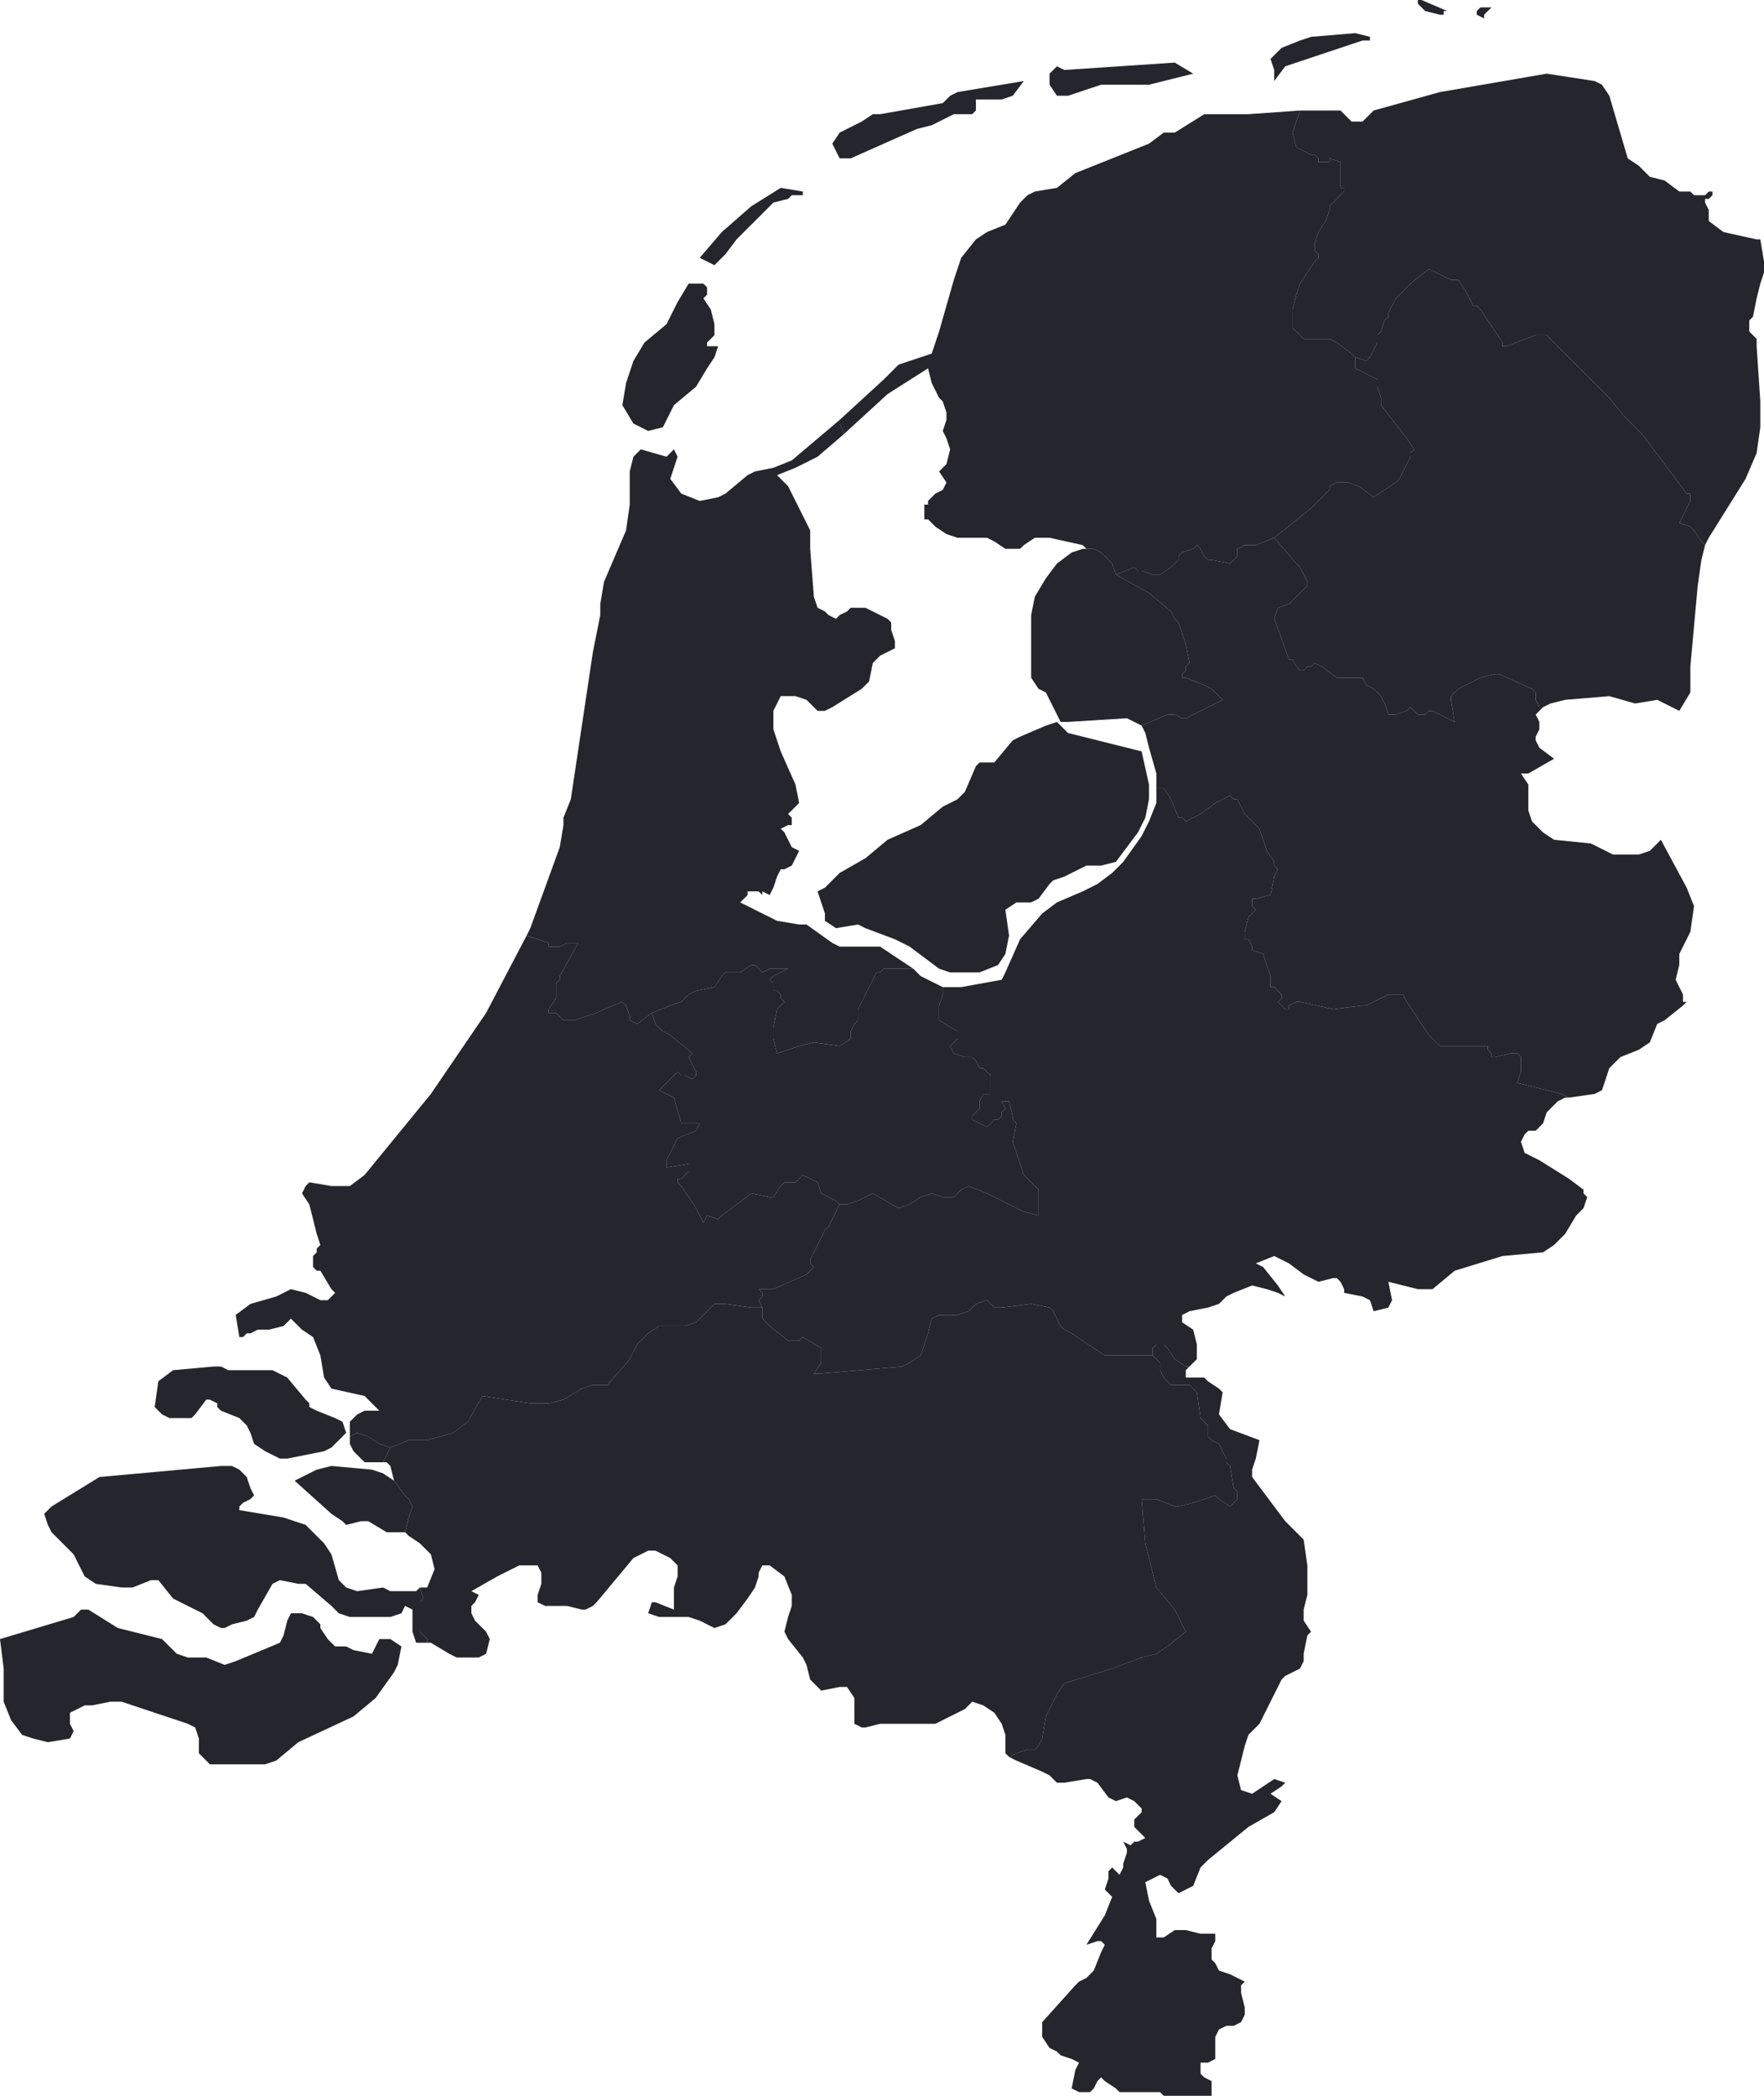 <?xml version="1.0" encoding="UTF-8" standalone="no"?>
<!DOCTYPE svg PUBLIC "-//W3C//DTD SVG 1.1//EN" "http://www.w3.org/Graphics/SVG/1.1/DTD/svg11.dtd">
<svg width="100%" height="100%" viewBox="0 0 479 569" version="1.1" xmlns="http://www.w3.org/2000/svg" xmlns:xlink="http://www.w3.org/1999/xlink" xml:space="preserve" xmlns:serif="http://www.serif.com/" style="fill-rule:evenodd;clip-rule:evenodd;stroke-linejoin:round;stroke-miterlimit:1.414;">
    <g id="landmarks-nl-provinces" transform="matrix(1,0,0,1,281,-116)">
        <path id="nl-nb" d="M32,484L34,486L34,488L35,490L37,492L42,492L44,494L45,501L47,503L47,506L48,507L50,508L52,512L52,513L53,514L54,520L55,521L55,523L53,525L50,523L49,522L43,524L39,525L38,525L33,523L29,523L30,535L33,547L38,553L41,559L36,563L33,565L29,566L21,569L8,573L6,576L5,578L3,582L2,588L1,590L0,591L-1,591L-2,591L-5,592L-7,593L-8,592L-8,587L-9,584L-11,581L-14,579L-17,578L-19,580L-25,583L-27,584L-42,584L-46,585L-47,585L-49,584L-49,577L-51,574L-53,574L-58,575L-60,573L-61,572L-62,568L-63,566L-67,561L-68,559L-67,555L-66,552L-66,549L-68,544L-72,541L-74,541L-75,543L-75,544L-76,547L-78,550L-81,554L-84,557L-87,558L-91,556L-94,555L-102,555L-105,554L-104,551L-103,551L-98,553L-98,550L-98,547L-97,544L-97,541L-99,539L-101,538L-103,537L-105,537L-109,539L-119,551L-120,552L-122,553L-123,553L-127,552L-131,552L-133,552L-135,551L-135,549L-134,546L-134,543L-135,541L-136,541L-140,541L-146,544L-153,548L-151,549L-152,551L-153,552L-153,554L-152,556L-149,559L-148,561L-149,565L-151,566L-157,566L-159,565L-164,562L-165,562L-165,561L-166,560L-167,559L-167,555L-167,552L-167,551L-166,550L-167,547L-165,547L-163,542L-164,538L-167,535L-170,533L-171,532L-170,528L-169,525L-170,523L-171,522L-174,518L-175,514L-176,513L-177,513L-175,509L-170,507L-165,507L-158,505L-154,502L-150,495L-137,497L-132,497L-128,496L-123,493L-120,492L-116,492L-110,485L-108,481L-105,478L-102,476L-95,476L-92,475L-87,470L-84,470L-77,471L-74,471L-74,474L-72,476L-67,480L-64,480L-63,479L-58,482L-58,486L-60,489L-59,489L-36,487L-34,486L-31,484L-30,481L-29,478L-28,474L-26,473L-21,473L-18,472L-16,470L-13,469L-11,471L-9,471L-1,470L4,471L5,472L7,476L8,477L10,478L19,484L32,484" style="fill:rgb(37,38,45);fill-rule:nonzero;"/>
        <path id="nl-ut" d="M-33,379L-31,381L-25,384L-25,386L-26,389L-26,393L-21,396L-21,398L-22,399L-23,400L-22,402L-19,403L-17,403L-16,404L-15,406L-14,406L-12,408L-12,413L-14,413L-15,415L-15,417L-16,418L-17,419L-17,420L-13,422L-12,421L-11,420L-10,420L-9,419L-9,418L-8,417L-9,415L-7,415L-6,419L-6,420L-5,421L-6,426L-3,435L1,439L1,446L-3,445L-13,440L-18,438L-20,439L-22,441L-23,441L-25,441L-28,440L-31,441L-34,443L-37,444L-44,440L-46,441L-48,442L-51,443L-53,443L-54,442L-56,441L-58,440L-59,437L-61,436L-63,435L-64,436L-65,437L-68,437L-69,438L-71,441L-72,441L-77,440L-81,443L-85,446L-86,447L-89,446L-90,448L-92,444L-96,438L-97,437L-97,436L-96,436L-95,435L-94,434L-94,432L-100,433L-100,431L-97,425L-92,423L-91,421L-96,421L-98,414L-100,413L-102,412L-101,411L-98,408L-97,407L-96,408L-95,408L-93,409L-92,408L-92,407L-93,405L-94,403L-93,402L-99,397L-101,396L-102,395L-103,394L-104,391L-99,389L-96,388L-94,386L-92,385L-87,384L-85,381L-84,380L-80,380L-77,378L-76,378L-74,380L-72,379L-67,379L-71,381L-72,382L-71,383L-71,385L-70,385L-69,386L-69,387L-68,388L-70,390L-71,395L-71,398L-70,402L-67,401L-64,400L-60,399L-53,400L-50,398L-50,396L-49,394L-48,393L-48,390L-45,384L-43,380L-42,380L-41,379L-33,379" style="fill:rgb(37,38,45);fill-rule:nonzero;"/>
        <path id="nl-zh" d="M-104,391L-103,394L-101,396L-99,397L-93,402L-94,403L-92,407L-92,408L-93,409L-95,408L-96,408L-97,407L-98,408L-101,411L-102,412L-98,414L-96,421L-91,421L-92,423L-97,425L-100,431L-100,433L-94,432L-94,434L-95,435L-96,436L-97,436L-97,437L-96,438L-92,444L-90,448L-89,446L-86,447L-85,446L-81,443L-77,440L-72,441L-71,441L-69,438L-68,437L-65,437L-64,436L-63,435L-59,437L-58,440L-54,442L-53,443L-56,449L-57,450L-61,458L-61,459L-60,460L-61,461L-62,462L-71,466L-75,466L-74,467L-74,468L-75,469L-74,471L-77,471L-84,470L-87,470L-92,475L-95,476L-102,476L-105,478L-108,481L-110,485L-116,492L-120,492L-123,493L-128,496L-132,497L-137,497L-150,495L-154,502L-158,505L-165,507L-170,507L-175,509L-178,508L-181,506L-184,505L-186,506L-186,507L-186,506L-186,504L-186,502L-184,500L-182,499L-178,499L-179,498L-182,495L-191,493L-193,490L-194,484L-196,479L-199,477L-202,474L-204,476L-208,477L-211,477L-213,478L-214,478L-215,479L-216,479L-217,473L-213,470L-206,468L-204,467L-202,466L-198,467L-194,469L-192,469L-190,467L-191,466L-194,461L-195,461L-196,460L-196,458L-196,457L-195,456L-195,455L-194,454L-195,451L-197,443L-199,440L-198,438L-197,437L-191,438L-186,438L-182,435L-164,413L-149,391L-138,370L-132,372L-132,373L-129,373L-127,372L-124,372L-129,381L-129,382L-130,383L-130,387L-132,390L-132,391L-130,391L-128,393L-125,393L-119,391L-117,390L-112,388L-111,389L-110,392L-110,393L-108,394L-104,391" style="fill:rgb(37,38,45);fill-rule:nonzero;"/>
        <g id="nl-nh">
            <path d="M-67,248L-61,260L-61,265L-60,278L-59,281L-57,282L-56,283L-54,284L-53,283L-51,282L-50,281L-46,281L-40,284L-39,285L-39,287L-38,290L-38,292L-42,294L-44,296L-45,301L-47,303L-55,308L-57,309L-59,309L-61,307L-62,306L-65,305L-69,305L-71,309L-71,314L-69,320L-65,329L-64,334L-67,337L-66,338L-66,340L-67,340L-69,341L-68,342L-66,346L-64,347L-65,349L-66,351L-68,352L-69,352L-70,354L-71,357L-72,359L-74,358L-74,359L-75,358L-76,358L-78,358L-78,359L-79,360L-80,361L-70,366L-64,367L-62,367L-55,372L-53,373L-42,373L-33,379L-34,379L-41,379L-42,380L-43,380L-45,384L-48,390L-48,393L-49,394L-50,396L-50,398L-53,400L-60,399L-64,400L-67,401L-70,402L-71,398L-71,395L-70,390L-68,388L-69,387L-69,386L-70,385L-71,385L-71,384L-71,383L-72,382L-71,381L-67,379L-72,379L-74,380L-75,379L-76,378L-77,378L-80,380L-83,380L-84,380L-85,381L-87,384L-92,385L-94,386L-96,388L-99,389L-104,391L-108,394L-110,393L-110,392L-111,389L-112,388L-117,390L-119,391L-125,393L-128,393L-129,392L-130,391L-132,391L-132,390L-130,387L-130,384L-130,383L-129,382L-129,381L-124,372L-127,372L-129,373L-132,373L-132,372L-138,370L-137,368L-129,346L-128,340L-128,338L-126,333L-120,293L-118,283L-118,280L-117,274L-111,260L-110,253L-110,249L-110,244L-109,240L-107,238L-100,240L-98,238L-97,240L-99,246L-96,250L-91,252L-86,251L-84,250L-78,245L-76,244L-71,243L-66,241L-53,230L-53,231L-52,233L-52,234L-59,240L-65,243L-70,245L-67,248" style="fill:rgb(37,38,45);fill-rule:nonzero;"/>
            <path d="M-89,209L-89,210L-86,210L-87,213L-89,216L-92,221L-98,226L-101,232L-105,233L-109,231L-112,226L-111,220L-109,214L-106,209L-100,204L-97,198L-94,193L-90,193L-89,194L-89,196L-90,197L-88,200L-87,204L-87,207L-89,209" style="fill:rgb(37,38,45);fill-rule:nonzero;"/>
        </g>
        <path id="nl-dr" d="M182,264L181,268L180,275L178,297L178,304L175,309L171,307L169,306L163,307L156,305L144,306L140,307L138,308L137,308L136,306L136,304L135,303L126,299L125,299L121,300L115,303L113,305L113,306L114,312L108,309L107,309L106,310L105,310L104,310L103,309L102,308L101,309L98,310L97,310L96,310L95,307L94,305L92,303L90,302L89,300L83,300L82,300L78,297L76,296L75,297L74,297L73,298L72,298L71,297L70,295L69,295L65,284L66,281L69,280L74,275L74,274L73,272L72,270L71,269L65,262L75,254L80,249L80,248L82,247L85,247L88,248L92,251L98,247L99,246L102,240L102,239L103,238L101,235L94,226L94,224L93,221L93,220L93,219L89,217L87,216L87,213L90,214L91,213L93,209L93,207L94,206L95,203L96,202L96,201L97,199L98,197L100,195L102,193L107,189L113,192L115,192L117,195L119,199L120,199L121,200L127,209L127,210L128,210L136,207L139,207L156,224L160,229L165,234L177,250L178,250L178,252L175,258L178,259L179,260L181,263L182,264" style="fill:rgb(37,38,45);fill-rule:nonzero;"/>
        <g id="nl-fr">
            <path d="M-84,185L-87,188L-91,186L-85,179L-77,172L-69,167L-63,168L-63,169L-66,169L-67,170L-71,171L-81,181L-84,185" style="fill:rgb(37,38,45);fill-rule:nonzero;"/>
            <path d="M78,160L80,160L80,159L83,160L83,167L84,167L84,168L82,170L80,172L80,173L79,176L77,179L76,182L76,184L77,185L77,186L76,187L72,193L71,196L70,200L70,205L73,208L80,208L82,209L86,212L87,213L87,216L93,219L93,221L94,224L94,226L101,235L103,238L102,239L102,240L99,246L98,247L92,251L88,248L85,247L82,247L80,248L80,249L75,254L65,262L60,264L57,264L55,265L55,267L53,269L48,268L47,268L46,267L45,265L44,264L43,265L40,266L39,267L39,268L38,269L37,270L34,272L33,272L32,272L29,271L28,271L27,270L22,272L21,269L18,266L16,265L14,265L13,265L14,265L13,264L4,262L2,262L0,262L-3,264L-4,265L-6,265L-8,265L-11,263L-13,262L-21,262L-24,261L-27,259L-28,258L-29,257L-30,257L-30,255L-30,253L-29,253L-29,252L-27,250L-25,249L-24,247L-26,244L-24,242L-23,238L-24,235L-25,233L-24,230L-24,228L-25,225L-26,224L-27,222L-28,220L-29,216L-40,223L-52,234L-52,233L-53,231L-53,230L-41,219L-39,217L-37,215L-31,213L-28,212L-26,206L-22,192L-20,186L-16,181L-13,179L-8,177L-6,174L-4,171L-2,169L0,168L6,167L11,163L31,155L35,152L38,152L46,147L58,147L72,146L71,149L70,152L71,156L75,158L76,158L77,159L77,160L78,160" style="fill:rgb(37,38,45);fill-rule:nonzero;"/>
            <path d="M-22,147L-28,150L-32,151L-50,159L-53,159L-55,155L-53,152L-47,149L-44,147L-42,147L-25,144L-23,142L-21,141L-3,138L-6,142L-9,143L-16,143L-16,146L-17,147L-22,147" style="fill:rgb(37,38,45);fill-rule:nonzero;"/>
            <path d="M38,133L43,136L31,139L18,139L15,140L9,142L6,142L4,139L4,136L6,134L8,135L38,133" style="fill:rgb(37,38,45);fill-rule:nonzero;"/>
            <path d="M68,134L65,138L65,136L65,135L64,132L67,129L72,127L75,126L87,125L91,126L91,127L89,127L68,134" style="fill:rgb(37,38,45);fill-rule:nonzero;"/>
        </g>
        <path id="nl-ge" d="M145,414L144,414L142,415L140,417L139,418L138,421L137,422L136,423L134,423L133,424L132,426L133,429L137,431L145,436L149,439L149,440L150,441L149,444L148,445L147,446L144,451L141,454L138,456L127,457L114,461L108,466L106,466L104,466L96,464L97,469L96,471L92,472L91,469L89,468L84,467L84,466L83,464L82,463L81,463L77,464L73,462L69,459L65,457L60,459L62,460L66,465L68,468L66,467L63,466L59,465L54,467L52,468L50,470L47,471L42,472L40,473L40,475L43,477L44,481L44,485L42,487L41,487L38,485L36,482L35,481L34,481L33,481L32,482L32,484L19,484L10,478L8,477L7,476L5,472L4,471L-1,470L-9,471L-11,471L-13,469L-16,470L-18,472L-21,473L-26,473L-28,474L-29,478L-30,481L-31,484L-34,486L-36,487L-59,489L-60,489L-58,486L-58,482L-63,479L-64,480L-67,480L-72,476L-74,474L-74,472L-74,471L-75,469L-74,468L-74,467L-75,466L-71,466L-62,462L-61,461L-60,460L-61,459L-61,458L-57,450L-56,449L-53,443L-51,443L-48,442L-46,441L-44,440L-37,444L-34,443L-31,441L-28,440L-25,441L-22,441L-20,439L-18,438L-13,440L-3,445L1,446L1,445L1,442L1,441L1,440L1,439L0,438L-3,435L-4,432L-6,426L-5,421L-6,420L-6,419L-7,415L-9,415L-8,417L-9,418L-9,419L-10,420L-11,420L-12,421L-13,422L-17,420L-17,419L-16,418L-15,417L-15,415L-14,413L-12,413L-12,412L-12,410L-12,409L-12,408L-13,407L-14,406L-15,406L-16,404L-17,403L-19,403L-22,402L-23,400L-22,399L-21,398L-21,396L-26,393L-26,391L-26,389L-25,386L-25,384L-20,384L-9,382L-8,380L-4,371L2,364L6,361L13,358L17,356L21,353L24,350L29,343L31,339L33,334L33,330L35,330L37,333L39,338L40,338L41,339L45,337L49,334L53,332L54,333L55,333L57,337L61,341L63,347L65,350L65,351L66,352L65,354L64,359L60,360L59,360L59,362L60,363L58,365L57,369L57,371L58,371L59,373L59,374L62,375L64,381L64,384L65,384L67,386L67,387L66,388L68,390L69,390L69,389L71,388L72,388L81,390L89,389L90,389L92,388L96,386L100,386L101,388L107,397L110,400L123,400L123,401L124,402L124,403L125,403L129,402L131,402L132,403L132,407L131,410L143,413L145,414" style="fill:rgb(37,38,45);fill-rule:nonzero;"/>
        <g id="nl-gr">
            <path d="M156,142L161,159L164,161L167,164L171,165L175,168L178,168L179,169L182,169L183,168L184,168L184,169L183,170L182,170L182,171L183,173L183,176L187,179L196,181L197,181L198,187L198,190L197,193L196,197L195,202L194,203L194,206L196,208L196,210L197,225L197,232L196,239L193,246L183,262L182,264L181,263L179,260L178,259L175,258L178,252L178,251L178,250L177,250L171,242L165,234L160,229L156,224L154,222L151,219L145,213L141,209L140,208L139,207L136,207L128,210L127,210L127,209L125,206L121,200L120,199L119,199L117,195L115,192L113,192L111,191L107,189L102,193L100,195L98,197L97,199L96,201L96,202L95,203L94,206L93,207L93,209L91,213L90,214L87,213L86,212L82,209L80,208L74,208L73,208L71,206L70,205L70,200L71,196L72,193L76,187L77,186L77,185L76,184L76,183L76,182L77,179L79,176L80,173L80,172L82,170L84,168L84,167L83,167L83,165L83,162L83,161L83,160L80,159L80,160L79,160L78,160L77,160L77,159L76,158L75,158L73,157L71,156L70,152L71,149L72,146L83,146L86,149L89,149L92,146L110,141L139,136L152,138L154,139L156,142" style="fill:rgb(37,38,45);fill-rule:nonzero;"/>
            <path d="M122,120L122,121L120,120L120,119L121,118L124,118L123,119L122,120" style="fill:rgb(37,38,45);fill-rule:nonzero;"/>
            <path d="M105,116L112,119L111,119L111,120L110,120L106,119L104,117L104,116L105,116" style="fill:rgb(37,38,45);fill-rule:nonzero;"/>
        </g>
        <path id="nl-li" d="M42,487L41,488L41,490L46,490L47,491L50,493L51,494L50,500L53,504L61,507L60,512L59,515L59,517L68,529L73,534L74,541L74,549L73,553L73,556L75,559L74,560L73,565L73,567L72,569L68,571L67,572L61,584L58,587L57,590L56,594L55,598L56,602L59,603L65,599L68,600L67,601L64,603L67,605L65,608L58,612L47,621L45,623L43,628L41,629L39,630L37,628L36,626L34,625L30,627L31,632L33,637L33,642L35,642L38,640L41,640L45,641L49,641L49,643L48,645L48,648L49,649L50,651L53,652L57,654L56,655L56,657L57,661L57,663L56,665L54,666L52,666L50,667L49,669L49,675L47,676L45,676L45,679L46,680L48,681L48,685L46,685L37,685L35,685L34,684L23,684L22,683L19,681L18,680L17,681L16,683L15,684L14,684L12,684L10,683L11,678L12,676L10,675L7,674L6,673L4,672L2,669L2,665L11,655L12,654L14,653L16,651L18,646L19,644L18,643L17,643L14,644L19,636L21,631L19,629L20,626L20,624L21,623L23,625L24,623L24,622L25,619L25,618L24,616L26,617L27,616L28,616L30,615L27,612L27,610L29,608L29,607L27,605L25,604L22,605L20,604L17,600L15,599L14,599L8,600L6,600L5,599L4,598L2,597L-5,594L-7,593L-5,592L-2,591L0,591L1,590L2,588L3,582L5,578L6,576L8,573L21,569L29,566L33,565L36,563L41,559L38,553L33,547L30,535L29,523L33,523L38,525L39,525L43,524L49,522L50,523L53,525L55,523L55,521L54,520L53,514L52,513L52,512L50,508L48,507L47,506L47,505L47,503L45,501L44,494L42,492L37,492L35,490L34,488L34,486L32,484L32,482L33,481L35,481L36,482L38,485L41,487L42,487" style="fill:rgb(37,38,45);fill-rule:nonzero;"/>
        <path id="nl-ov" d="M138,308L136,310L137,312L137,314L136,316L136,317L137,319L141,322L134,326L132,326L134,329L134,336L135,339L138,342L141,344L151,345L157,348L164,348L167,347L168,346L169,345L170,344L177,357L179,362L178,369L175,375L175,378L174,382L176,386L176,388L177,388L176,389L171,393L169,394L167,399L164,401L159,403L156,406L154,412L152,413L145,414L143,413L131,410L132,407L132,406L132,404L132,403L131,402L130,402L129,402L125,403L124,403L124,402L123,401L123,400L122,400L118,400L113,400L110,400L107,397L101,388L100,386L96,386L92,388L90,389L89,389L81,390L72,388L71,388L69,389L69,390L68,390L67,389L66,388L67,387L67,386L66,385L65,384L64,384L64,383L64,381L62,375L59,374L59,373L58,371L57,371L57,369L58,365L60,363L59,362L59,361L59,360L60,360L64,359L65,354L66,352L65,351L65,350L63,347L62,344L61,341L60,340L59,339L57,337L56,335L55,333L54,333L53,332L49,334L45,337L41,339L40,338L39,338L37,333L35,330L34,330L33,330L33,326L31,319L30,315L29,313L36,310L38,310L40,311L41,311L47,308L51,306L48,303L46,302L41,300L40,300L40,299L41,298L41,297L42,296L41,291L39,285L38,284L37,282L31,277L22,272L27,270L28,271L29,271L32,272L34,272L37,270L38,269L39,268L39,267L40,266L43,265L44,264L45,265L46,267L47,268L48,268L53,269L55,267L55,266L55,265L57,264L60,264L65,262L71,269L72,270L74,274L74,275L69,280L66,281L65,284L69,295L70,295L71,297L72,298L73,298L74,297L75,297L76,296L78,297L82,300L89,300L90,302L92,303L94,305L95,307L96,310L98,310L101,309L102,308L104,310L106,310L107,309L108,309L114,312L113,306L113,305L115,303L121,300L125,299L126,299L135,303L136,304L136,306L137,308L138,308" style="fill:rgb(37,38,45);fill-rule:nonzero;"/>
        <g id="nl-fl">
            <path d="M29,320L31,329L31,333L30,338L28,342L25,346L22,350L18,351L14,351L8,354L5,355L4,356L1,360L-1,361L-3,361L-5,361L-8,363L-7,370L-8,375L-10,378L-15,380L-23,380L-26,379L-34,373L-38,371L-46,368L-48,367L-54,368L-57,366L-57,364L-58,361L-59,358L-57,357L-53,353L-46,349L-40,344L-31,340L-25,335L-21,333L-19,331L-16,324L-15,323L-11,323L-6,317L-4,316L3,313L6,312L9,315L29,320" style="fill:rgb(37,38,45);fill-rule:nonzero;"/>
            <path d="M16,265L18,266L21,269L22,272L31,277L37,282L38,284L39,285L41,291L42,296L41,297L41,298L40,299L40,300L41,300L46,302L48,303L51,306L47,308L41,311L40,311L38,310L37,310L36,310L29,313L27,312L25,311L9,312L7,312L6,310L3,304L1,303L-1,300L-1,292L-1,283L0,278L3,273L6,269L10,266L13,265L16,265" style="fill:rgb(37,38,45);fill-rule:nonzero;"/>
        </g>
        <g id="nl-ze">
            <path d="M-233,565L-230,566L-225,566L-220,568L-217,567L-205,562L-204,560L-203,556L-202,554L-199,554L-196,555L-194,557L-194,558L-192,561L-190,563L-187,563L-185,564L-180,565L-178,561L-175,561L-172,563L-173,568L-174,570L-179,577L-185,582L-200,589L-206,594L-209,595L-224,595L-225,594L-227,592L-227,590L-227,588L-228,585L-230,584L-245,579L-248,578L-251,578L-256,579L-258,579L-260,580L-262,581L-262,584L-261,586L-262,588L-268,589L-272,588L-275,587L-278,583L-280,578L-280,574L-280,569L-281,561L-261,555L-259,553L-257,553L-249,558L-237,561L-233,565" style="fill:rgb(37,38,45);fill-rule:nonzero;"/>
            <path d="M-170,528L-171,532L-176,532L-181,529L-183,529L-187,530L-188,529L-191,527L-201,518L-195,515L-191,514L-180,515L-177,516L-174,518L-171,522L-170,523L-169,525L-170,528" style="fill:rgb(37,38,45);fill-rule:nonzero;"/>
            <path d="M-189,545L-187,547L-184,548L-177,547L-175,548L-168,548L-167,547L-166,550L-167,551L-167,559L-165,561L-165,562L-167,562L-168,562L-169,559L-169,557L-169,555L-169,553L-171,552L-172,554L-175,555L-186,555L-189,554L-191,552L-198,546L-200,546L-205,545L-207,546L-211,553L-212,555L-214,556L-218,557L-220,558L-221,558L-223,557L-226,554L-234,550L-238,545L-240,545L-245,547L-248,547L-255,546L-258,544L-259,542L-261,538L-263,536L-267,532L-268,530L-269,527L-267,525L-254,517L-221,514L-218,514L-216,515L-214,517L-213,520L-212,522L-213,523L-215,524L-216,525L-216,526L-204,528L-198,530L-193,535L-191,538L-189,545" style="fill:rgb(37,38,45);fill-rule:nonzero;"/>
            <path d="M-178,508L-175,509L-177,513L-182,513L-183,512L-184,511L-185,510L-186,508L-186,507L-186,506L-184,505L-181,506L-178,508" style="fill:rgb(37,38,45);fill-rule:nonzero;"/>
            <path d="M-198,496L-197,497L-197,498L-195,499L-190,501L-188,502L-187,505L-189,507L-191,509L-193,510L-203,512L-205,512L-209,510L-212,508L-213,505L-214,503L-216,501L-221,499L-222,498L-222,497L-224,496L-225,496L-228,500L-229,501L-235,501L-237,500L-239,498L-238,491L-234,488L-223,487L-221,487L-219,488L-207,488L-203,490L-198,496" style="fill:rgb(37,38,45);fill-rule:nonzero;"/>
        </g>
    </g>
</svg>
